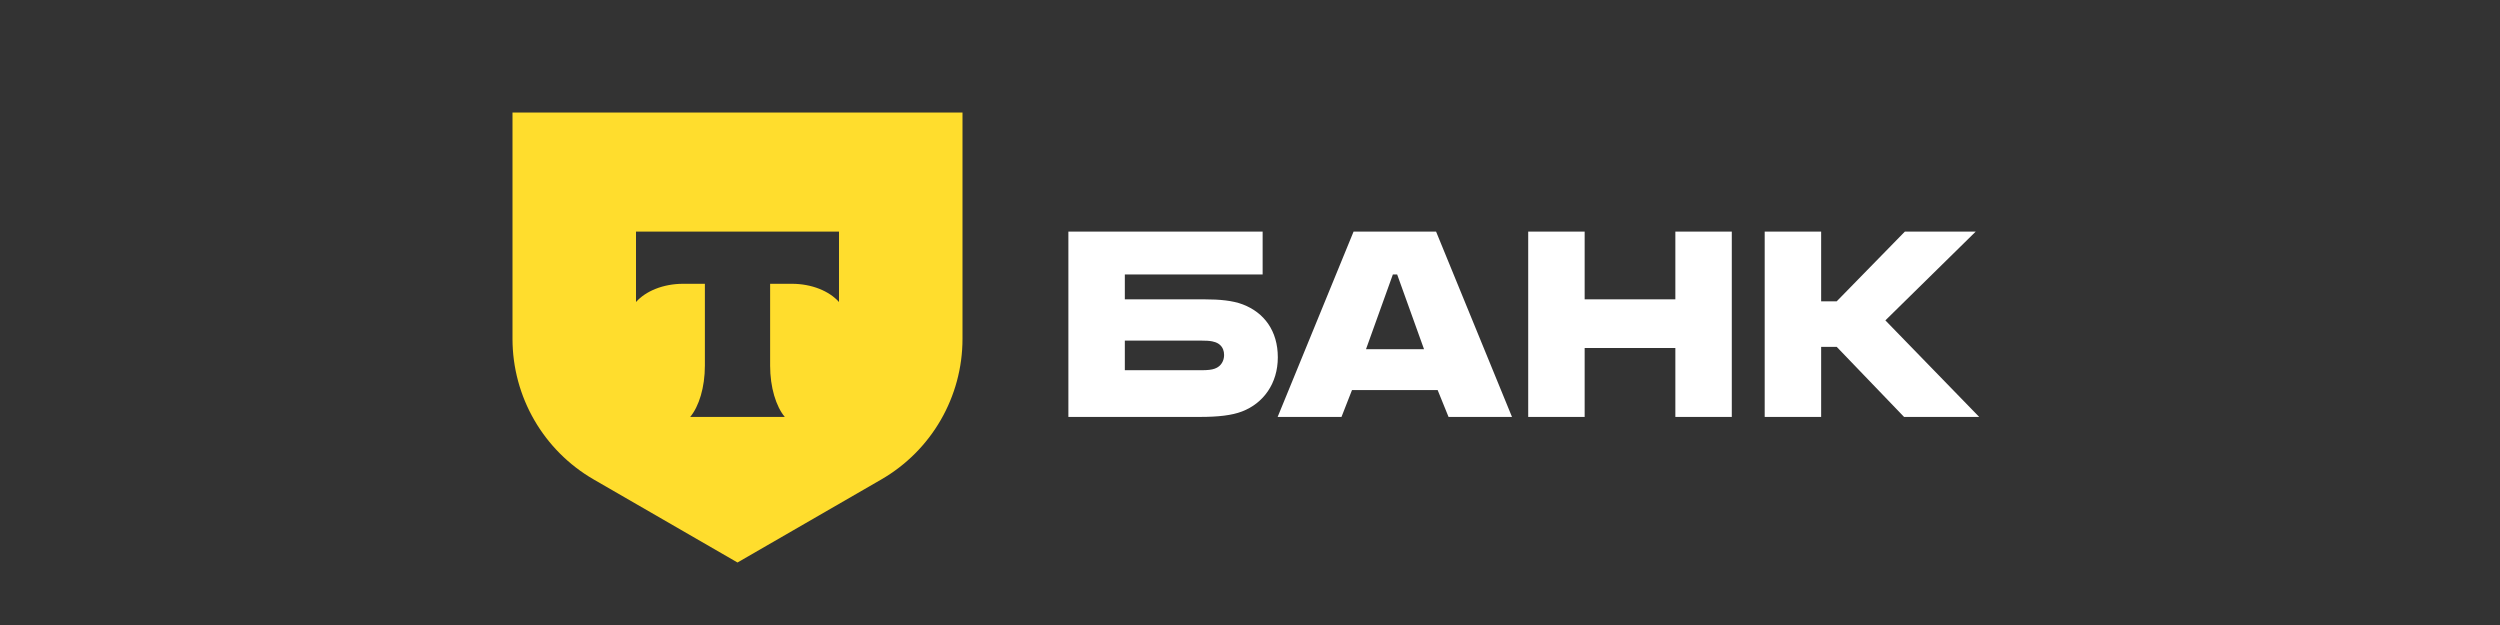<?xml version="1.0" encoding="UTF-8"?> <svg xmlns="http://www.w3.org/2000/svg" width="260" height="65" viewBox="0 0 260 65" fill="none"><path d="M0 0H260V65H0V0Z" fill="#333333"></path><path fill-rule="evenodd" clip-rule="evenodd" d="M125.323 31.133C126.82 31.133 128.197 31.255 129.249 31.659C131.476 32.51 132.893 34.413 132.893 37.165C132.893 39.878 131.395 41.943 129.169 42.793C128.116 43.198 126.699 43.36 124.796 43.36H111.112V24.089H131.314V28.542H116.982V31.133H125.323ZM124.998 38.502C125.565 38.502 126.011 38.461 126.335 38.34C127.023 38.097 127.306 37.489 127.306 36.922C127.306 36.708 127.272 36.511 127.202 36.336C127.161 36.231 127.107 36.135 127.04 36.046C126.924 35.892 126.77 35.764 126.578 35.667C126.519 35.638 126.457 35.612 126.393 35.589C126.291 35.553 126.182 35.524 126.066 35.501C125.757 35.44 125.401 35.425 124.998 35.425H116.982V38.502H124.998ZM140.77 24.089H149.353L157.247 43.36H150.648L149.515 40.566H140.608L139.515 43.36H132.875L140.77 24.089ZM144.859 28.542L142.065 36.315H148.098L145.304 28.542H144.859ZM164.804 36.194V43.36H158.933V24.089H164.804V31.133H174.237V24.089H180.107V43.36H174.237V36.194H164.804ZM189.399 43.36V36.072H191.018L198.022 43.36H205.836L196.079 33.32L205.471 24.089H198.103L191.018 31.336H189.399V24.089H183.528V43.36H189.399Z" fill="white"></path><path d="M53.3 11.7H100.1V35.237C100.1 41.271 96.881 46.846 91.656 49.864L76.7 58.5L61.744 49.864C56.519 46.846 53.3 41.271 53.3 35.237V11.7Z" fill="#FFDD2D"></path><path fill-rule="evenodd" clip-rule="evenodd" d="M66.144 24.089V31.41C67.145 30.279 68.965 29.514 71.046 29.514H73.308V38.024C73.308 40.288 72.693 42.27 71.78 43.36H81.617C80.706 42.269 80.093 40.289 80.093 38.028V29.514H82.354C84.435 29.514 86.255 30.279 87.256 31.41V24.089H66.144Z" fill="#333333"></path></svg> 